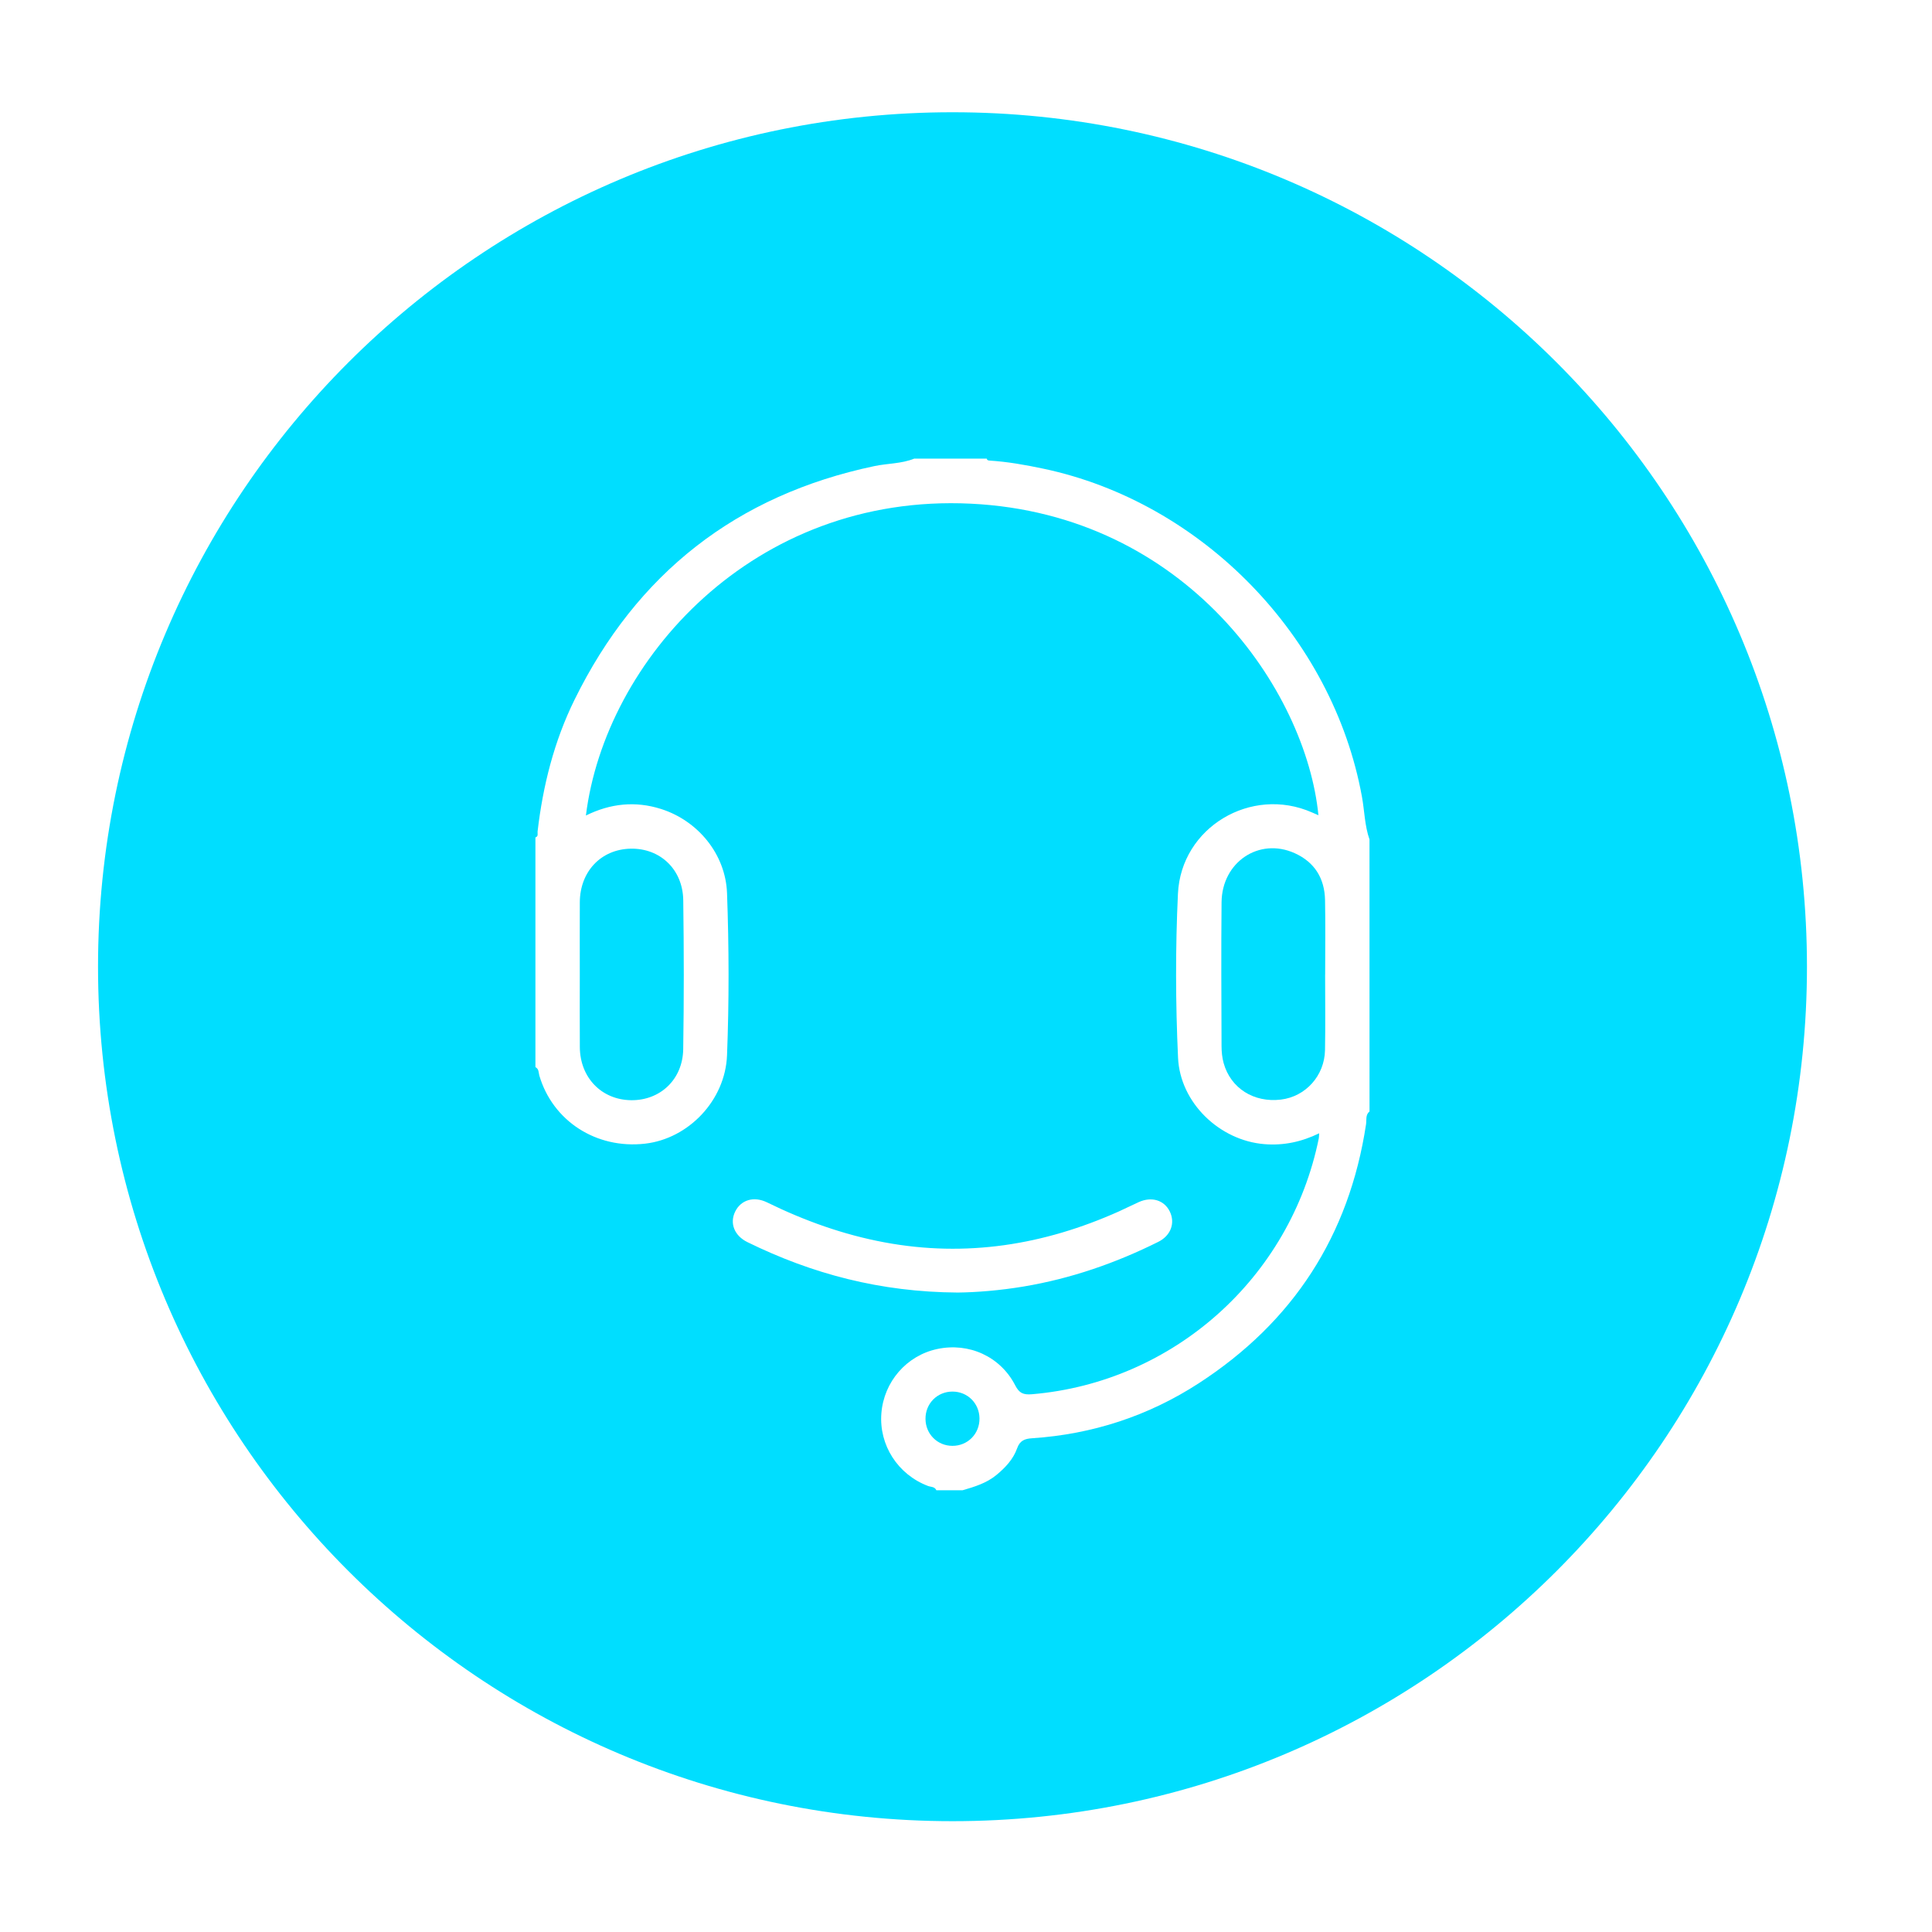 <?xml version="1.0" encoding="utf-8"?>
<!-- Generator: Adobe Illustrator 26.0.0, SVG Export Plug-In . SVG Version: 6.00 Build 0)  -->
<svg version="1.1" id="Capa_1" xmlns="http://www.w3.org/2000/svg" xmlns:xlink="http://www.w3.org/1999/xlink" x="0px" y="0px"
	 viewBox="0 0 1080 1080" style="enable-background:new 0 0 1080 1080;" xml:space="preserve">
<style type="text/css">
	.st0{display:none;}
	.st1{display:inline;fill:#0C2159;}
	.st2{display:inline;fill:#18BDE9;}
	.st3{fill:#00DEFF;}
</style>
<g class="st0">
	<path class="st1" d="M531.81,68.94C271.65,68.94,60.75,279.84,60.75,540s210.9,471.06,471.06,471.06s471.06-210.9,471.06-471.06
		S791.96,68.94,531.81,68.94z M547.5,341.1c16.08-16.2,32.21-32.35,48.55-48.29c7.28-7.1,17.62-6.91,24.91,0.25
		c16.27,16.01,32.42,32.14,48.47,48.37c7.29,7.37,7.35,17.85,0.55,24.79c-7.17,7.32-17.32,7.37-25.18-0.19
		c-6.11-5.88-11.89-12.09-19.13-17.67c0,1.87,0,3.73,0,5.6c0,40.72,0.01,81.45-0.01,122.17c0,11.62-6.88,19.4-17.14,19.48
		c-10.56,0.08-17.63-7.77-17.64-19.66c-0.01-40.54-0.01-81.08-0.01-121.62c0-1.92,0-3.84,0-7.48c-7.11,7.21-12.76,13.34-18.84,19.03
		c-10.58,9.9-26.54,5.01-29.65-8.95C541,350.71,543.24,345.39,547.5,341.1z M545.95,467.29c0.01,40.54,0.01,81.08,0.01,121.62
		c0,1.92,0,3.84,0,7.48c7.11-7.21,12.76-13.34,18.84-19.03c10.58-9.9,26.54-5.01,29.65,8.95c1.38,6.21-0.86,11.53-5.12,15.82
		c-16.08,16.2-32.21,32.35-48.55,48.29c-7.28,7.1-17.62,6.91-24.91-0.25c-16.27-16.01-32.42-32.14-48.47-48.37
		c-7.29-7.37-7.35-17.85-0.55-24.79c7.17-7.32,17.32-7.37,25.18,0.19c6.11,5.88,11.89,12.09,19.13,17.67c0-1.87,0-3.73,0-5.6
		c0-40.72-0.01-81.45,0.01-122.17c0-11.62,6.88-19.4,17.14-19.48C538.87,447.55,545.95,455.4,545.95,467.29z M810.55,656.4
		c-2.84,49.25-36.98,88.13-83.46,96.88c-7.1,1.34-14.48,1.74-21.73,1.75c-110.91,0.11-221.82-0.3-332.73,0.23
		c-59.79,0.29-109.11-39.81-122.75-93.35c-15.44-60.59,16.04-119.77,75.12-141.73c8.42-3.13,17.2-5.31,26.27-8.06
		c8-95.05,77.26-162.37,171.1-164.09c-0.97,11.14-2.45,22.23-4.16,33.3c-10.98,0.7-22.06,2.69-33.05,6.13
		c-59.06,18.48-98.89,71.95-99.65,133.8c-0.18,15.03-6.94,22.74-20.54,23.43c-52.84,2.67-90.91,52.83-79.19,104.34
		c9.39,41.29,42.82,68.11,85.25,68.16c55.53,0.08,111.06,0.02,166.59,0.02c55.33,0,110.67,0.03,166-0.05
		c5.09-0.01,10.25-0.22,15.25-1.07c31.29-5.3,52.62-30.39,53.79-63.01c1.1-30.42-19.7-58.29-49.79-64.4
		c-12.36-2.51-25.45-2.54-38.15-2.06c-14.93,0.56-25.82-11.34-20.98-27.23c5.99-19.66,6.25-39.92,3.05-60.1
		c-2.36-14.9-7.05-28.82-13.59-41.52c5.27-13.87,10.17-27.91,15.98-41.55c30.24,38.31,43,82.1,34.84,130.62
		c12.38,2.49,25.03,3.73,36.8,7.62C784.14,568.75,813.2,610.49,810.55,656.4z"/>
</g>
<g class="st0">
	<path class="st2" d="M767,605.03c-83.48,0-166.96,0-250.44,0c-84.11,0-168.22-0.01-252.34,0.01c-12.42,0-16.8,4.32-16.83,16.55
		c-0.04,15.98-0.05,31.96,0,47.93c0.04,11.3,4.85,16.22,16.08,16.22c168.65,0.03,337.29,0.03,505.94,0
		c11.31,0,16.15-4.88,16.2-16.12c0.07-15.35,0.02-30.69,0.02-46.04C785.62,608.71,781.93,605.03,767,605.03z M287.92,645.32
		c-7.38,0-13.72-6.44-13.56-13.77c0.16-7.17,6.29-13.19,13.45-13.21c7.46-0.02,13.65,6.28,13.49,13.75
		C301.15,639.34,295.11,645.32,287.92,645.32z M341.51,645.33c-7.25-0.17-13.1-6.14-13.14-13.42c-0.05-7.57,6.12-13.75,13.57-13.58
		c7.28,0.17,13.09,6.1,13.14,13.4C355.13,639.32,348.95,645.5,341.51,645.33z M395.87,645.34c-7.14,0.17-13.36-5.73-13.66-12.94
		c-0.31-7.55,5.64-13.91,13.13-14.04c7.16-0.13,13.4,5.73,13.75,12.91C409.45,638.55,403.24,645.16,395.87,645.34z"/>
	<path class="st2" d="M683.57,577.99c9.45-0.32,18.93-0.42,28.36,0.03c4.98,0.24,5.75-1.38,5.5-5.97
		c-2.02-37.55-3.76-75.12-5.59-112.68c-0.03,0-0.05,0-0.08,0c-0.75-15.74-1.47-31.48-2.27-47.22c-1.15-22.66-2.41-45.32-3.51-67.98
		c-0.24-5.03-2.61-8.15-7.54-8.27c-4.97-0.12-7.56,3.02-7.9,7.96c-0.07,1.05-0.1,2.1-0.15,3.15c-1.88,36.3-3.82,72.59-5.63,108.89
		c-1.95,39.03-3.74,78.06-5.76,117.09C678.81,576.77,679.46,578.13,683.57,577.99z"/>
	<path class="st2" d="M532.45,69.23c-261.58,0-473.63,212.05-473.63,473.63s212.05,473.63,473.63,473.63
		s473.63-212.05,473.63-473.63S794.03,69.23,532.45,69.23z M401,431.69c28.72-21.08,60.81-33.46,96.25-37.01
		c8.36-0.84,16.75-1.54,23.77-1.02c41.02,1.62,77.14,13.51,109.33,36.85c8.08,5.86,9.82,12.52,5.16,19.25
		c-4.9,7.08-13.01,8.3-20.89,2.6c-57.72-41.71-138.26-42.44-196.77,0.35c-3.65,2.67-7.59,4.63-12.3,3.18
		c-5.5-1.69-8.93-5.49-10.07-11.05C394.36,439.34,396.57,434.95,401,431.69z M534.93,461.39c-26.34-5.12-50.42,0.34-72.52,15.28
		c-1.91,1.29-3.75,2.7-5.71,3.93c-6.92,4.34-13.76,3.15-18.24-3.12c-4.46-6.24-3.66-13.48,2.56-18.46
		c17.26-13.82,36.92-22.21,58.82-25.29c5.62-0.79,11.26-1.49,16.98-1.21c27.31,0.43,51.94,8.75,73.7,25.31
		c8.61,6.55,8.87,16.7,0.85,22.91c-4.88,3.78-10.23,3.58-16.72-1.21C562.67,470.66,549.64,464.25,534.93,461.39z M553.83,505.04
		c-4.9,5.83-12.46,6.44-19.16,1.56c-14.21-10.36-21.88-10.35-36.39,0.02c-6.99,5-13.68,4.61-18.56-1.08
		c-5.26-6.13-4.75-13.76,1.54-19.59c9.84-9.13,21.63-13.36,34.99-13.41c13.57,0,25.59,4.18,35.59,13.51
		C558.11,491.89,558.78,499.15,553.83,505.04z M813.09,679.79c-2.27,1.07-1.85,3.46-2.51,5.28c-3.96,10.86-11,18.92-21.53,23.76
		c-3.24,1.49-6.68,2.52-10.03,3.76c-175.85,0-351.69,0-527.54,0c-0.37-0.44-0.65-1.14-1.11-1.28
		c-15.34-4.77-25.05-14.89-29.17-30.41c-0.12-0.45-0.83-0.75-1.27-1.11c0-22.71,0-45.42,0-68.13c1.92-0.58,1.34-2.44,1.74-3.7
		c5.79-18.52,20.31-29.6,39.71-30.03c6.93-0.16,13.9-0.36,20.8,0.09c4.88,0.32,6.24-1.22,6.47-6.08
		c3.48-72.41,7.17-144.82,10.79-217.22c0.34-6.71,0.14-13.52,1.84-20.05c3.69-14.13,13.85-21.7,27.18-25.83c4.21,0,8.41,0,12.62,0
		c20.76,6.09,28.56,20.71,29.03,41.49c0.61,27.1,2.43,54.18,3.79,81.26c2.35,46.82,4.83,93.64,6.97,140.46
		c0.23,5.12,2.01,5.95,6.61,5.94c86.02-0.13,172.04-0.13,258.06,0c4.63,0.01,6.33-0.87,6.58-5.96
		c3.45-72.44,7.17-144.88,10.78-217.31c0.34-6.72,0.13-13.52,1.84-20.05c3.7-14.13,13.86-21.72,27.19-25.84c4.21,0,8.41,0,12.62,0
		c18.34,5.55,27.85,17.65,28.73,37.04c2.46,54.37,5.25,108.72,7.94,163.07c1.06,21.41,2.33,42.8,3.25,64.21
		c0.16,3.82,1.18,5.06,5.07,4.83c6.08-0.36,12.19-0.1,18.28-0.09c24.45,0.02,38.08,10.6,44.31,34.36c0.07,0.28,0.62,0.44,0.94,0.66
		C813.09,635.2,813.09,657.49,813.09,679.79z"/>
	<path class="st2" d="M332.6,577.89c0.63,0.04,1.26,0.01,1.89,0.01c4.41,0,8.87-0.38,13.23,0.1c5.3,0.58,6.55-1.09,6.26-6.45
		c-2.83-53.51-5.34-107.04-8-160.56c-1.1-22.25-2.29-44.49-3.53-66.73c-0.34-6.16-4.16-9.46-9.22-8.24
		c-5.04,1.22-6.05,4.95-6.28,9.57c-3.59,71.78-7.28,143.55-10.9,215.33c-0.27,5.41-2.34,12.74,0.32,15.78
		C319.52,580.31,327,577.49,332.6,577.89z"/>
</g>
<g>
	<path class="st3" d="M532.5,777.9c-8.6-0.03-15.27,6.75-15.14,15.39c0.12,8.42,6.67,14.92,15.03,14.95
		c8.59,0.03,15.26-6.75,15.15-15.4C547.42,784.43,540.88,777.93,532.5,777.9z"/>
	<path class="st3" d="M324.11,544.85c0,13.5-0.07,27.01,0.02,40.51c0.12,17.08,12.16,29.46,28.68,29.66
		c16.25,0.19,28.85-11.6,29.11-28.53c0.43-27.75,0.41-55.52,0.02-83.27c-0.24-17.22-12.93-29.15-29.42-28.8
		c-16.51,0.34-28.31,12.72-28.4,29.93C324.05,517.84,324.11,531.35,324.11,544.85z"/>
	<path class="st3" d="M532.45,62.75c-263.8,0-477.65,213.85-477.65,477.65s213.85,477.65,477.65,477.65S1010.1,804.2,1010.1,540.4
		S796.25,62.75,532.45,62.75z M410.99,677.24c3.2-6.48,10.39-8.73,17.84-5.08c20.93,10.26,42.68,18.06,65.64,22.33
		c45.53,8.48,89.04,1.48,130.98-17.29c3.75-1.68,7.42-3.56,11.17-5.24c7.2-3.23,14.2-1.06,17.3,5.28
		c3.12,6.38,0.63,13.43-6.39,16.94c-23.9,11.93-48.93,20.57-75.32,24.99c-13.15,2.2-26.41,3.26-36.83,3.37
		c-43.35-0.28-81.36-10.43-117.5-28.15C410.45,690.77,407.77,683.77,410.99,677.24z M765.57,621.31c-2.36,1.91-1.58,4.78-1.94,7.17
		c-9.44,62.31-40.79,110.57-93.49,144.76c-28.28,18.35-59.55,28.53-93.27,30.76c-4.07,0.27-6.75,1.28-8.29,5.61
		c-2.16,6.1-6.57,10.8-11.57,14.92c-5.55,4.57-12.22,6.59-18.94,8.54c-4.88,0-9.76,0-14.64,0c-0.9-2.1-3.07-1.79-4.71-2.42
		c-16.84-6.4-27.41-22.83-26.03-40.56c1.38-17.7,14.1-32.34,31.26-35.99c17.69-3.76,35.25,4.18,43.54,20.28
		c2.24,4.35,4.45,5.42,9.35,5.01c78.96-6.64,144.49-64.94,160.37-143.02c0.14-0.71,0.12-1.45,0.22-2.85
		c-9.94,4.83-19.94,6.92-30.58,6.07c-25.08-2-47.15-23.13-48.31-48.25c-1.41-30.55-1.5-61.21-0.06-91.75
		c1.75-37.12,40.93-60.39,74.9-45.45c1.18,0.52,2.37,1.03,3.63,1.58c-6.89-69.84-73.9-168.29-194.28-174.16
		c-121.8-5.95-204.51,87.94-215.2,174.32c13.64-6.74,27.63-8.24,42.06-3.64c20.7,6.6,36.04,25.37,36.83,47.03
		c1.1,30.19,1.17,60.44,0,90.63c-0.98,25.25-21.56,46.66-45.86,49.42c-27.17,3.09-51.53-12.61-59.04-37.99
		c-0.5-1.67-0.18-3.8-2.21-4.8c0-42.8,0-85.6,0-128.4c1.79-0.59,1.08-2.18,1.21-3.33c2.98-25.66,9.25-50.48,20.67-73.68
		c34.72-70.57,90.47-114.33,167.65-130.58c7.38-1.55,15.09-1.28,22.2-4.16c13.51,0,27.03,0,40.54,0c0.2,0.89,0.86,1.04,1.65,1.09
		c10.11,0.64,20.05,2.42,29.95,4.51c88.86,18.73,161.9,94.01,178.16,183.39c1.45,7.96,1.51,16.16,4.22,23.89
		C765.57,519.94,765.57,570.63,765.57,621.31z"/>
	<path class="st3" d="M740.71,503.18c-0.23-12.1-5.78-21.21-16.97-26.25c-19.85-8.95-40.66,4.91-40.88,27.44
		c-0.26,26.82-0.1,53.64-0.01,80.46c0.01,3.15,0.33,6.41,1.17,9.44c3.93,14.08,16.87,22.23,32,20.41
		c13.8-1.66,24.4-13.3,24.67-27.67c0.26-14.06,0.06-28.13,0.06-42.2c0.01,0,0.01,0,0.02,0
		C740.77,530.94,740.98,517.06,740.71,503.18z"/>
</g>
</svg>
